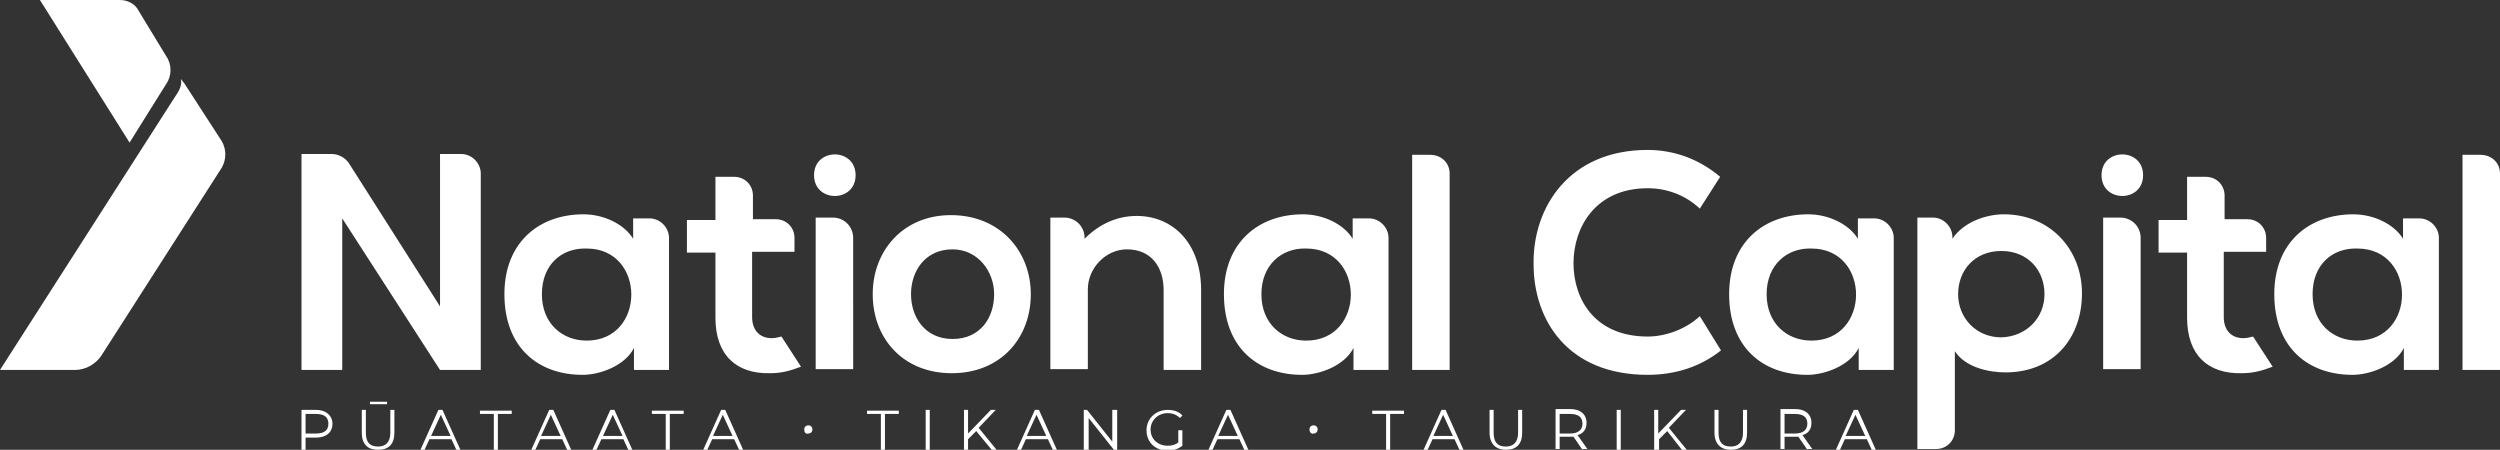 <svg xmlns="http://www.w3.org/2000/svg" xmlns:xlink="http://www.w3.org/1999/xlink" x="0px" y="0px" width="306.8px" height="55.2px" viewBox="0 0 306.8 55.2" xml:space="preserve"><rect x="0" y="0" width="306.8" height="55.2" fill="#333333" stroke="none"/>                          <g>                            <path fill="#FFFFFF" d="M235.3,55.2V26.7h1.9c1.3,0,2.4,1.1,2.4,2.4l0,0.2c1.4-2.1,4.2-3,6.3-3c5.7,0,9.6,4.3,9.6,9.7   c0,5.4-3.4,9.7-9.4,9.7c-2,0-4.9-0.6-6.2-2.6v9.7c0,1.3-1,2.3-2.3,2.3H235.3z M250.9,36.1c0-2.9-2-5.3-5.3-5.3   c-3.3,0-5.3,2.4-5.3,5.3s2.2,5.3,5.3,5.3C248.7,41.3,250.9,39,250.9,36.1z M208.6,38.8c-1.7,1.6-4.2,2.5-6.4,2.5   c-6.5,0-9.1-4.6-9.1-9c0-4.4,2.7-9.2,9.1-9.2c2.3,0,4.6,0.8,6.4,2.5l2.5-3.9c-2.6-2.2-5.7-3.3-8.9-3.3c-9.6,0-14.1,7-14,14   c0,6.9,4.2,13.6,14,13.6c3.4,0,6.5-1,9-3L208.6,38.8z M177.9,21.3v24.1h-4.6V19h2.2C176.9,19,177.9,20,177.9,21.3z M77.7,26.8h2   c1.3,0,2.4,1.1,2.4,2.4v16.2h-4.3l0-2.7c-1.1,2.2-4.2,3.3-6.3,3.3c-5.5,0-9.6-3.4-9.6-9.9c0-6.4,4.3-9.8,9.7-9.8c2.5,0,5,1.2,6.1,3   L77.7,26.8z M66.5,36.1c0,3.6,2.5,5.7,5.5,5.7c7.3,0,7.3-11.3,0-11.3C68.9,30.4,66.5,32.5,66.5,36.1z M105,21.5   c0,3.4-5.1,3.4-5.1,0S105,18.1,105,21.5z M100.1,26.7v18.6h4.6V29.2c0-1.4-1.1-2.5-2.5-2.5H100.1z M126.5,36.1   c0,5.4-3.7,9.7-9.7,9.7s-9.7-4.3-9.7-9.7c0-5.3,3.7-9.7,9.6-9.7C122.7,26.4,126.5,30.8,126.5,36.1z M111.8,36.1   c0,2.8,1.7,5.5,5.1,5.5c3.4,0,5.1-2.6,5.1-5.5c0-2.8-2-5.5-5.1-5.5C113.5,30.6,111.8,33.3,111.8,36.1z M142.8,45.4v-9.8   c0-2.8-1.5-5-4.5-5c-2.6,0-4.8,2.3-4.8,4.9l0,9.8h-4.6V26.7h1.7c1.4,0,2.5,1.1,2.5,2.5l0,0.1c1.9-1.9,4.1-2.8,6.4-2.8   c4.4,0,7.9,3.3,7.9,9.1v9.8H142.8z M95.9,41.3c-0.4,0.1-0.8,0.2-1.2,0.2c-1.4,0-2.4-0.9-2.4-2.6v-8h5.2v-1.7c0-1.3-1-2.3-2.3-2.3   h-2.8v-2.9c0-1.3-1-2.3-2.3-2.3h-2.3v5.3h-3.5v4h3.5v8c0,4.6,2.6,6.9,6.7,6.8c1.4,0,2.5-0.3,3.8-0.8L95.9,41.3z M54,18.9h2.6   c1.3,0,2.4,1.1,2.4,2.4v24.1h-5L42,26.8v18.6h-5V18.9h3.7c0.8,0,1.6,0.4,2.1,1.1L54,37.6V18.9z M166,26.8h2c1.3,0,2.4,1.1,2.4,2.4   v16.2h-4.3l0-2.7c-1.1,2.2-4.2,3.3-6.3,3.3c-5.5,0-9.6-3.4-9.6-9.9c0-6.4,4.3-9.8,9.7-9.8c2.5,0,5,1.2,6.1,3L166,26.8z M154.8,36.1   c0,3.6,2.5,5.7,5.5,5.7c7.3,0,7.3-11.3,0-11.3C157.3,30.4,154.8,32.5,154.8,36.1z M228,26.8h2c1.3,0,2.4,1.1,2.4,2.4v16.2h-4.3   l0-2.7c-1.1,2.2-4.2,3.3-6.3,3.3c-5.5,0-9.6-3.4-9.6-9.9c0-6.4,4.3-9.8,9.7-9.8c2.5,0,5,1.2,6.1,3L228,26.8z M216.8,36.1   c0,3.6,2.5,5.7,5.5,5.7c7.3,0,7.3-11.3,0-11.3C219.3,30.4,216.8,32.5,216.8,36.1z M294.9,26.8h2c1.3,0,2.4,1.1,2.4,2.4v16.2H295   l0-2.7c-1.1,2.2-4.2,3.3-6.3,3.3c-5.5,0-9.6-3.4-9.6-9.9c0-6.4,4.3-9.8,9.7-9.8c2.5,0,5,1.2,6.1,3L294.9,26.8z M283.8,36.1   c0,3.6,2.5,5.7,5.5,5.7c7.3,0,7.3-11.3,0-11.3C286.2,30.4,283.8,32.5,283.8,36.1z M306.8,21.3v24.1h-4.6V19h2.2   C305.8,19,306.8,20,306.8,21.3z M276.5,41.3c-0.4,0.1-0.8,0.2-1.2,0.2c-1.4,0-2.4-0.9-2.4-2.6v-8h5.2v-1.7c0-1.3-1-2.3-2.3-2.3H273   v-2.9c0-1.3-1-2.3-2.3-2.3h-2.3v5.3h-3.5v4h3.5v8c0,4.6,2.6,6.9,6.7,6.8c1.4,0,2.5-0.3,3.8-0.8L276.5,41.3z M263,21.5   c0,3.4-5.1,3.4-5.1,0S263,18.1,263,21.5z M258.1,26.7v18.6h4.6V29.2c0-1.4-1.1-2.5-2.5-2.5H258.1z"></path>                            <g>                              <path fill="#FFFFFF" d="M21.4,12L0,45.4h9.2c1.3,0,2.5-0.7,3.2-1.7l14.8-23.1c0.6-1,0.6-2.3,0-3.3l-4.6-7.1l-0.4-0.5    C22.4,10.6,21.8,11.4,21.4,12z"></path>                              <path fill="#FFFFFF" d="M20.4,10.3c0.7-1,0.7-2.4,0-3.4l-3.4-5.6C16.6,0.5,15.7,0,14.7,0H4.9l11,17.5L20.4,10.3z"></path>                            </g>                            <g>                              <path fill="#FFFFFF" d="M40.8,52c0,1-0.7,1.7-2,1.7h-1.3v1.5H37v-4.9h1.8C40,50.3,40.8,51,40.8,52z M40.3,52    c0-0.8-0.5-1.2-1.5-1.2h-1.3v2.4h1.3C39.8,53.2,40.3,52.8,40.3,52z"></path>                              <path fill="#FFFFFF" d="M44.4,53.1v-2.8h0.5v2.8c0,1.2,0.5,1.7,1.5,1.7c0.9,0,1.5-0.5,1.5-1.7v-2.8h0.5v2.8c0,1.4-0.7,2.1-2,2.1    S44.4,54.5,44.4,53.1z M45.4,49.3h2.1v0.3h-2.1V49.3z"></path>                              <path fill="#FFFFFF" d="M55.4,53.9h-2.7l-0.6,1.3h-0.5l2.2-4.9h0.5l2.2,4.9H56L55.4,53.9z M55.3,53.5l-1.2-2.6l-1.2,2.6H55.3z"></path>                              <path fill="#FFFFFF" d="M60.6,50.8h-1.7v-0.4h3.9v0.4h-1.7v4.4h-0.5V50.8z"></path>                              <path fill="#FFFFFF" d="M69,53.9h-2.7l-0.6,1.3h-0.5l2.2-4.9h0.5l2.2,4.9h-0.5L69,53.9z M68.8,53.5l-1.2-2.6l-1.2,2.6H68.8z"></path>                              <path fill="#FFFFFF" d="M76.5,53.9h-2.7l-0.6,1.3h-0.5l2.2-4.9h0.5l2.2,4.9h-0.5L76.5,53.9z M76.4,53.5l-1.2-2.6L74,53.5H76.4z"></path>                              <path fill="#FFFFFF" d="M81.7,50.8H80v-0.4h3.9v0.4h-1.7v4.4h-0.5V50.8z"></path>                              <path fill="#FFFFFF" d="M90.1,53.9h-2.7l-0.6,1.3h-0.5l2.2-4.9H89l2.2,4.9h-0.5L90.1,53.9z M89.9,53.5l-1.2-2.6l-1.2,2.6H89.9z"></path>                              <path fill="#FFFFFF" d="M98.7,52.7c0-0.3,0.2-0.5,0.5-0.5c0.3,0,0.5,0.2,0.5,0.5c0,0.3-0.2,0.5-0.5,0.5    C98.9,53.3,98.7,53.1,98.7,52.7z"></path>                              <path fill="#FFFFFF" d="M108.1,50.8h-1.7v-0.4h3.9v0.4h-1.7v4.4h-0.5V50.8z"></path>                              <path fill="#FFFFFF" d="M113.6,50.3h0.5v4.9h-0.5V50.3z"></path>                              <path fill="#FFFFFF" d="M119.8,52.9l-1,1v1.3h-0.5v-4.9h0.5v2.9l2.8-2.9h0.6l-2.1,2.2l2.2,2.7h-0.6L119.8,52.9z"></path>                              <path fill="#FFFFFF" d="M128.6,53.9h-2.7l-0.6,1.3h-0.5l2.2-4.9h0.5l2.2,4.9h-0.5L128.6,53.9z M128.4,53.5l-1.2-2.6l-1.2,2.6    H128.4z"></path>                              <path fill="#FFFFFF" d="M137.1,50.3v4.9h-0.4l-3.1-3.9v3.9H133v-4.9h0.4l3.1,3.9v-3.9H137.1z"></path>                              <path fill="#FFFFFF" d="M144.6,52.8h0.5v1.9c-0.5,0.4-1.1,0.6-1.8,0.6c-1.5,0-2.6-1-2.6-2.5c0-1.4,1.1-2.5,2.6-2.5    c0.7,0,1.4,0.2,1.8,0.7l-0.3,0.3c-0.4-0.4-0.9-0.6-1.5-0.6c-1.2,0-2.1,0.9-2.1,2c0,1.2,0.9,2,2.1,2c0.5,0,0.9-0.1,1.3-0.4V52.8z"></path>                              <path fill="#FFFFFF" d="M152.1,53.9h-2.7l-0.6,1.3h-0.5l2.2-4.9h0.5l2.2,4.9h-0.5L152.1,53.9z M151.9,53.5l-1.2-2.6l-1.2,2.6    H151.9z"></path>                              <path fill="#FFFFFF" d="M160.7,52.7c0-0.3,0.2-0.5,0.5-0.5c0.3,0,0.5,0.2,0.5,0.5c0,0.3-0.2,0.5-0.5,0.5    C161,53.3,160.7,53.1,160.7,52.7z"></path>                              <path fill="#FFFFFF" d="M170.1,50.8h-1.7v-0.4h3.9v0.4h-1.7v4.4h-0.5V50.8z"></path>                              <path fill="#FFFFFF" d="M178.5,53.9h-2.7l-0.6,1.3h-0.5l2.2-4.9h0.5l2.2,4.9h-0.5L178.5,53.9z M178.3,53.5l-1.2-2.6l-1.2,2.6    H178.3z"></path>                              <path fill="#FFFFFF" d="M182.8,53.1v-2.8h0.5v2.8c0,1.2,0.5,1.7,1.5,1.7c0.9,0,1.5-0.5,1.5-1.7v-2.8h0.5v2.8c0,1.4-0.7,2.1-2,2.1    C183.6,55.2,182.8,54.5,182.8,53.1z"></path>                              <path fill="#FFFFFF" d="M194.2,55.2l-1.1-1.6c-0.1,0-0.2,0-0.4,0h-1.3v1.5h-0.5v-4.9h1.8c1.2,0,2,0.6,2,1.7c0,0.8-0.4,1.3-1.1,1.5    l1.2,1.7H194.2z M194.2,52c0-0.8-0.5-1.2-1.5-1.2h-1.3v2.4h1.3C193.6,53.2,194.2,52.8,194.2,52z"></path>                              <path fill="#FFFFFF" d="M198.4,50.3h0.5v4.9h-0.5V50.3z"></path>                              <path fill="#FFFFFF" d="M204.6,52.9l-1,1v1.3H203v-4.9h0.5v2.9l2.8-2.9h0.6l-2.1,2.2l2.2,2.7h-0.6L204.6,52.9z"></path>                              <path fill="#FFFFFF" d="M210.4,53.1v-2.8h0.5v2.8c0,1.2,0.5,1.7,1.5,1.7c0.9,0,1.5-0.5,1.5-1.7v-2.8h0.5v2.8c0,1.4-0.7,2.1-2,2.1    C211.2,55.2,210.4,54.5,210.4,53.1z"></path>                              <path fill="#FFFFFF" d="M221.8,55.2l-1.1-1.6c-0.1,0-0.2,0-0.4,0H219v1.5h-0.5v-4.9h1.8c1.2,0,2,0.6,2,1.7c0,0.8-0.4,1.3-1.1,1.5    l1.2,1.7H221.8z M221.8,52c0-0.8-0.5-1.2-1.5-1.2H219v2.4h1.3C221.2,53.2,221.8,52.8,221.8,52z"></path>                              <path fill="#FFFFFF" d="M229.1,53.9h-2.7l-0.6,1.3h-0.5l2.2-4.9h0.5l2.2,4.9h-0.5L229.1,53.9z M228.9,53.5l-1.2-2.6l-1.2,2.6    H228.9z"></path>                            </g>                          </g>                        </svg>